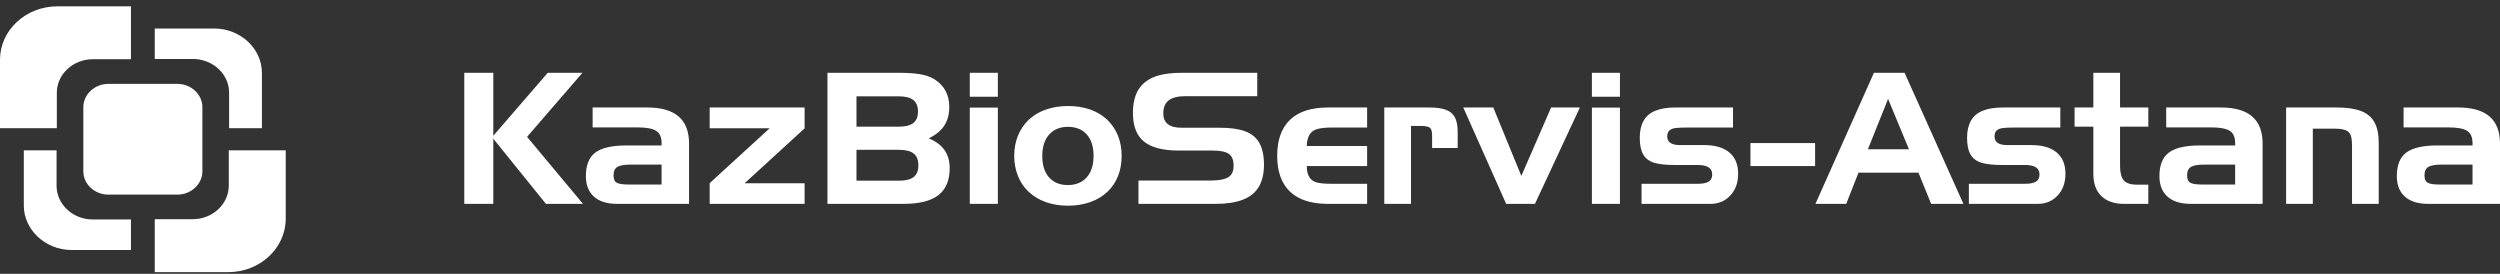 <?xml version="1.0" encoding="UTF-8"?> <svg xmlns="http://www.w3.org/2000/svg" width="210" height="23" viewBox="0 0 210 23" fill="none"><rect x="0" y="0" width="210" height="23" fill="#333333" stroke="none"/><path fill-rule="evenodd" clip-rule="evenodd" d="M13 2.395V4.954H16.207C17.874 4.954 19.244 6.225 19.244 7.774V10.766H22V6.12C22 4.084 20.201 2.395 17.99 2.395H13Z" fill="white"></path><path fill-rule="evenodd" clip-rule="evenodd" d="M7.782 18.434C6.118 18.434 4.752 17.16 4.752 15.608V12.627H2V17.265C2 19.305 3.816 20.998 6.004 20.998H11V18.434H7.782Z" fill="white"></path><path fill-rule="evenodd" clip-rule="evenodd" d="M13 20.966V22.859H19.182C21.833 22.859 24 20.844 24 18.376V12.627H21.964H19.218V15.597C19.218 17.142 17.855 18.411 16.194 18.411H13V20.966Z" fill="white"></path><path fill-rule="evenodd" clip-rule="evenodd" d="M9.102 7.046H14.9C16.052 7.046 17 7.928 17 8.999V14.393C17 15.466 16.052 16.348 14.9 16.348H9.102C7.95 16.348 7 15.466 7 14.393V8.999C7 7.928 7.95 7.046 9.102 7.046Z" fill="white"></path><path fill-rule="evenodd" clip-rule="evenodd" d="M2.033 10.766H4.774V7.784C4.774 6.241 6.136 4.975 7.793 4.975H11V2.424V0.534H4.81C2.163 0.534 0 2.547 0 5.009V10.766H2.033Z" fill="white"></path><path fill-rule="evenodd" clip-rule="evenodd" d="M39 6.115H41.437V11.405L46.01 6.115H48.926L44.275 11.495L48.972 17.125H45.859L41.437 11.651V17.125H39V6.115ZM49.781 9.029H54.376C56.713 9.029 57.881 10.038 57.881 12.057V17.125H51.845C51 17.125 50.349 16.923 49.894 16.519C49.44 16.115 49.214 15.538 49.214 14.791C49.214 13.869 49.48 13.21 50.013 12.813C50.543 12.417 51.409 12.218 52.611 12.218H55.573V12.021C55.573 11.52 55.419 11.175 55.11 10.984C54.803 10.795 54.276 10.7 53.534 10.7H49.781V9.029ZM52.767 15.499H55.573V13.828H52.926C52.436 13.828 52.084 13.892 51.866 14.017C51.648 14.145 51.538 14.383 51.538 14.73C51.538 15.05 51.629 15.257 51.815 15.354C51.998 15.451 52.315 15.499 52.767 15.499ZM59.613 15.384L64.649 10.777H59.613V9.029H67.586V10.784L62.55 15.392H67.586V17.125H59.613V15.384ZM75.885 17.125H69.507V6.115H75.468C76.191 6.115 76.791 6.154 77.265 6.23C77.738 6.31 78.126 6.44 78.432 6.624C79.304 7.148 79.739 7.935 79.739 8.983C79.739 9.601 79.599 10.122 79.323 10.549C79.043 10.976 78.607 11.334 78.013 11.623C79.185 12.093 79.772 12.923 79.772 14.117C79.772 14.63 79.694 15.078 79.535 15.458C79.376 15.842 79.139 16.154 78.817 16.399C78.497 16.644 78.09 16.826 77.601 16.946C77.109 17.066 76.536 17.125 75.885 17.125ZM75.543 15.177C76.084 15.177 76.485 15.075 76.748 14.871C77.009 14.666 77.141 14.339 77.141 13.889C77.141 13.434 77.012 13.105 76.751 12.898C76.493 12.691 76.089 12.586 75.543 12.586H71.944V15.177H75.543ZM71.944 8.093V10.639H75.516C76.057 10.639 76.458 10.536 76.719 10.335C76.98 10.133 77.109 9.811 77.109 9.366C77.109 8.921 76.977 8.599 76.713 8.397C76.452 8.196 76.052 8.093 75.516 8.093H71.944ZM83.82 17.125H81.463V9.039H83.82V17.125ZM83.82 8.124H81.463V6.115H83.82V8.124ZM94.217 13.095C94.217 13.71 94.117 14.273 93.918 14.781C93.716 15.292 93.421 15.734 93.028 16.107C92.632 16.483 92.153 16.772 91.586 16.974C91.018 17.176 90.394 17.278 89.716 17.278C89.025 17.278 88.398 17.176 87.841 16.974C87.285 16.772 86.808 16.488 86.416 16.12C86.023 15.752 85.719 15.308 85.509 14.786C85.299 14.262 85.195 13.7 85.195 13.095C85.195 12.466 85.302 11.893 85.515 11.38C85.727 10.864 86.031 10.421 86.427 10.048C86.825 9.678 87.298 9.397 87.85 9.205C88.14 9.105 88.433 9.031 88.737 8.98C89.039 8.932 89.367 8.906 89.716 8.906C90.405 8.906 91.026 9.006 91.581 9.202C92.135 9.399 92.605 9.683 92.996 10.048C93.383 10.416 93.684 10.856 93.897 11.367C94.109 11.881 94.217 12.456 94.217 13.095ZM87.551 13.1C87.551 13.879 87.742 14.482 88.127 14.906C88.509 15.333 89.036 15.545 89.703 15.545C90.139 15.545 90.518 15.451 90.844 15.259C91.169 15.07 91.419 14.791 91.597 14.423C91.771 14.055 91.86 13.616 91.86 13.1C91.86 12.325 91.669 11.722 91.29 11.295C90.908 10.869 90.378 10.654 89.703 10.654C89.041 10.654 88.517 10.871 88.129 11.303C87.745 11.735 87.551 12.336 87.551 13.1ZM105.609 8.078H99.591C98.951 8.078 98.478 8.196 98.174 8.428C97.87 8.661 97.716 9.026 97.716 9.53C97.716 10.329 98.227 10.731 99.252 10.731H102.48C103.357 10.731 104.062 10.83 104.6 11.03C105.135 11.229 105.531 11.556 105.789 12.016C106.044 12.474 106.174 13.079 106.174 13.831C106.174 14.587 106.028 15.21 105.735 15.698C105.444 16.187 104.998 16.544 104.393 16.777C103.788 17.009 103.032 17.125 102.122 17.125H95.632V15.162H101.732C102.4 15.162 102.881 15.07 103.177 14.889C103.475 14.707 103.623 14.383 103.623 13.92C103.623 13.445 103.492 13.115 103.225 12.928C102.959 12.742 102.518 12.647 101.896 12.647H99.021C97.697 12.647 96.724 12.397 96.1 11.896C95.478 11.395 95.166 10.593 95.166 9.489C95.166 8.896 95.247 8.39 95.411 7.968C95.572 7.546 95.825 7.196 96.167 6.915C96.508 6.637 96.925 6.435 97.42 6.31C97.657 6.251 97.931 6.202 98.244 6.167C98.556 6.133 98.886 6.115 99.234 6.115H105.609V8.078ZM111.559 17.125C110.149 17.125 109.084 16.785 108.366 16.102C107.645 15.42 107.284 14.413 107.284 13.084C107.284 11.755 107.645 10.746 108.366 10.059C109.084 9.371 110.149 9.029 111.559 9.029H114.838V10.715H111.868C111.368 10.715 110.972 10.754 110.679 10.83C110.389 10.907 110.165 11.06 110.015 11.29C109.939 11.408 109.88 11.548 109.837 11.712C109.791 11.876 109.77 12.06 109.77 12.264H114.838V13.951H109.77C109.77 14.158 109.789 14.342 109.829 14.5C109.869 14.659 109.929 14.799 110.007 14.916C110.149 15.126 110.356 15.264 110.628 15.333C110.902 15.402 111.308 15.438 111.852 15.438H114.838V17.125H111.559ZM116.28 9.029H120.056C120.651 9.029 121.121 9.095 121.471 9.228C121.821 9.361 122.071 9.576 122.219 9.875C122.37 10.171 122.445 10.572 122.445 11.078V12.43H120.298V11.382C120.298 11.037 120.231 10.815 120.094 10.72C119.957 10.626 119.696 10.577 119.311 10.577H118.523V17.125H116.28V9.029ZM122.916 9.029H125.436L127.793 14.779L130.292 9.029H132.71L128.936 17.125H126.518L122.916 9.029ZM136.075 17.125H133.719V9.039H136.075V17.125ZM136.075 8.124H133.719V6.115H136.075V8.124ZM137.891 15.438H142.62C143.023 15.438 143.324 15.377 143.526 15.257C143.725 15.136 143.825 14.937 143.825 14.656C143.825 14.124 143.424 13.859 142.62 13.859H140.68C139.949 13.859 139.376 13.797 138.961 13.675C138.547 13.552 138.24 13.325 138.039 12.992C137.84 12.66 137.74 12.185 137.74 11.564C137.74 10.999 137.848 10.524 138.063 10.143C138.278 9.76 138.609 9.478 139.056 9.3C139.502 9.118 140.064 9.029 140.742 9.029H145.573V10.715H141.6C141.224 10.715 140.925 10.731 140.71 10.761C140.495 10.792 140.331 10.861 140.218 10.968C140.105 11.078 140.048 11.242 140.048 11.459C140.048 11.945 140.403 12.187 141.111 12.187H143.144C144.07 12.187 144.777 12.394 145.267 12.808C145.759 13.222 146.004 13.818 146.004 14.597C146.004 15.348 145.783 15.959 145.345 16.424C144.906 16.892 144.352 17.125 143.68 17.125H137.891V15.438ZM147.037 12.019H152.468V13.951H147.037V12.019ZM157.409 6.115H159.986L164.927 17.125H162.216L161.151 14.502H156.115L155.082 17.125H152.497L157.409 6.115ZM158.598 8.308L156.903 12.54H160.354L158.598 8.308ZM165.385 15.438H170.114C170.517 15.438 170.818 15.377 171.02 15.257C171.219 15.136 171.319 14.937 171.319 14.656C171.319 14.124 170.918 13.859 170.114 13.859H168.174C167.442 13.859 166.869 13.797 166.455 13.675C166.041 13.552 165.734 13.325 165.533 12.992C165.334 12.66 165.234 12.185 165.234 11.564C165.234 10.999 165.342 10.524 165.557 10.143C165.772 9.76 166.103 9.478 166.549 9.3C166.996 9.118 167.558 9.029 168.236 9.029H173.067V10.715H169.094C168.718 10.715 168.419 10.731 168.204 10.761C167.989 10.792 167.824 10.861 167.711 10.968C167.598 11.078 167.542 11.242 167.542 11.459C167.542 11.945 167.897 12.187 168.605 12.187H170.638C171.563 12.187 172.271 12.394 172.761 12.808C173.253 13.222 173.498 13.818 173.498 14.597C173.498 15.348 173.277 15.959 172.839 16.424C172.4 16.892 171.846 17.125 171.173 17.125H165.385V15.438ZM174.264 9.029H175.841V6.115H178.084V9.029H180.459V10.639H178.084V13.917C178.084 14.492 178.186 14.901 178.391 15.146C178.598 15.392 178.977 15.514 179.536 15.514H180.459V17.125H178.409C177.594 17.125 176.962 16.905 176.513 16.468C176.064 16.031 175.841 15.405 175.841 14.589V10.639H174.264V9.029ZM181.96 9.029H186.554C188.892 9.029 190.059 10.038 190.059 12.057V17.125H184.023C183.179 17.125 182.528 16.923 182.073 16.519C181.618 16.115 181.392 15.538 181.392 14.791C181.392 13.869 181.659 13.21 182.191 12.813C182.721 12.417 183.588 12.218 184.79 12.218H187.752V12.021C187.752 11.52 187.598 11.175 187.289 10.984C186.982 10.795 186.455 10.7 185.713 10.7H181.96V9.029ZM184.946 15.499H187.752V13.828H185.105C184.615 13.828 184.263 13.892 184.045 14.017C183.827 14.145 183.717 14.383 183.717 14.73C183.717 15.05 183.808 15.257 183.994 15.354C184.177 15.451 184.494 15.499 184.946 15.499ZM192.034 9.029H196.268C197.113 9.029 197.793 9.126 198.312 9.32C198.829 9.517 199.208 9.829 199.45 10.263C199.692 10.695 199.813 11.272 199.813 11.998V17.125H197.57V12.256C197.57 11.87 197.535 11.577 197.462 11.375C197.392 11.17 197.25 11.027 197.037 10.938C196.825 10.851 196.507 10.807 196.082 10.807H194.277V17.125H192.034V9.029ZM201.901 9.029H206.495C208.833 9.029 210 10.038 210 12.057V17.125H203.964C203.119 17.125 202.468 16.923 202.014 16.519C201.559 16.115 201.333 15.538 201.333 14.791C201.333 13.869 201.599 13.21 202.132 12.813C202.662 12.417 203.528 12.218 204.73 12.218H207.692V12.021C207.692 11.52 207.539 11.175 207.229 10.984C206.923 10.795 206.395 10.7 205.653 10.7H201.901V9.029ZM204.887 15.499H207.692V13.828H205.045C204.556 13.828 204.203 13.892 203.985 14.017C203.768 14.145 203.657 14.383 203.657 14.73C203.657 15.05 203.749 15.257 203.934 15.354C204.117 15.451 204.435 15.499 204.887 15.499Z" fill="white"></path></svg> 